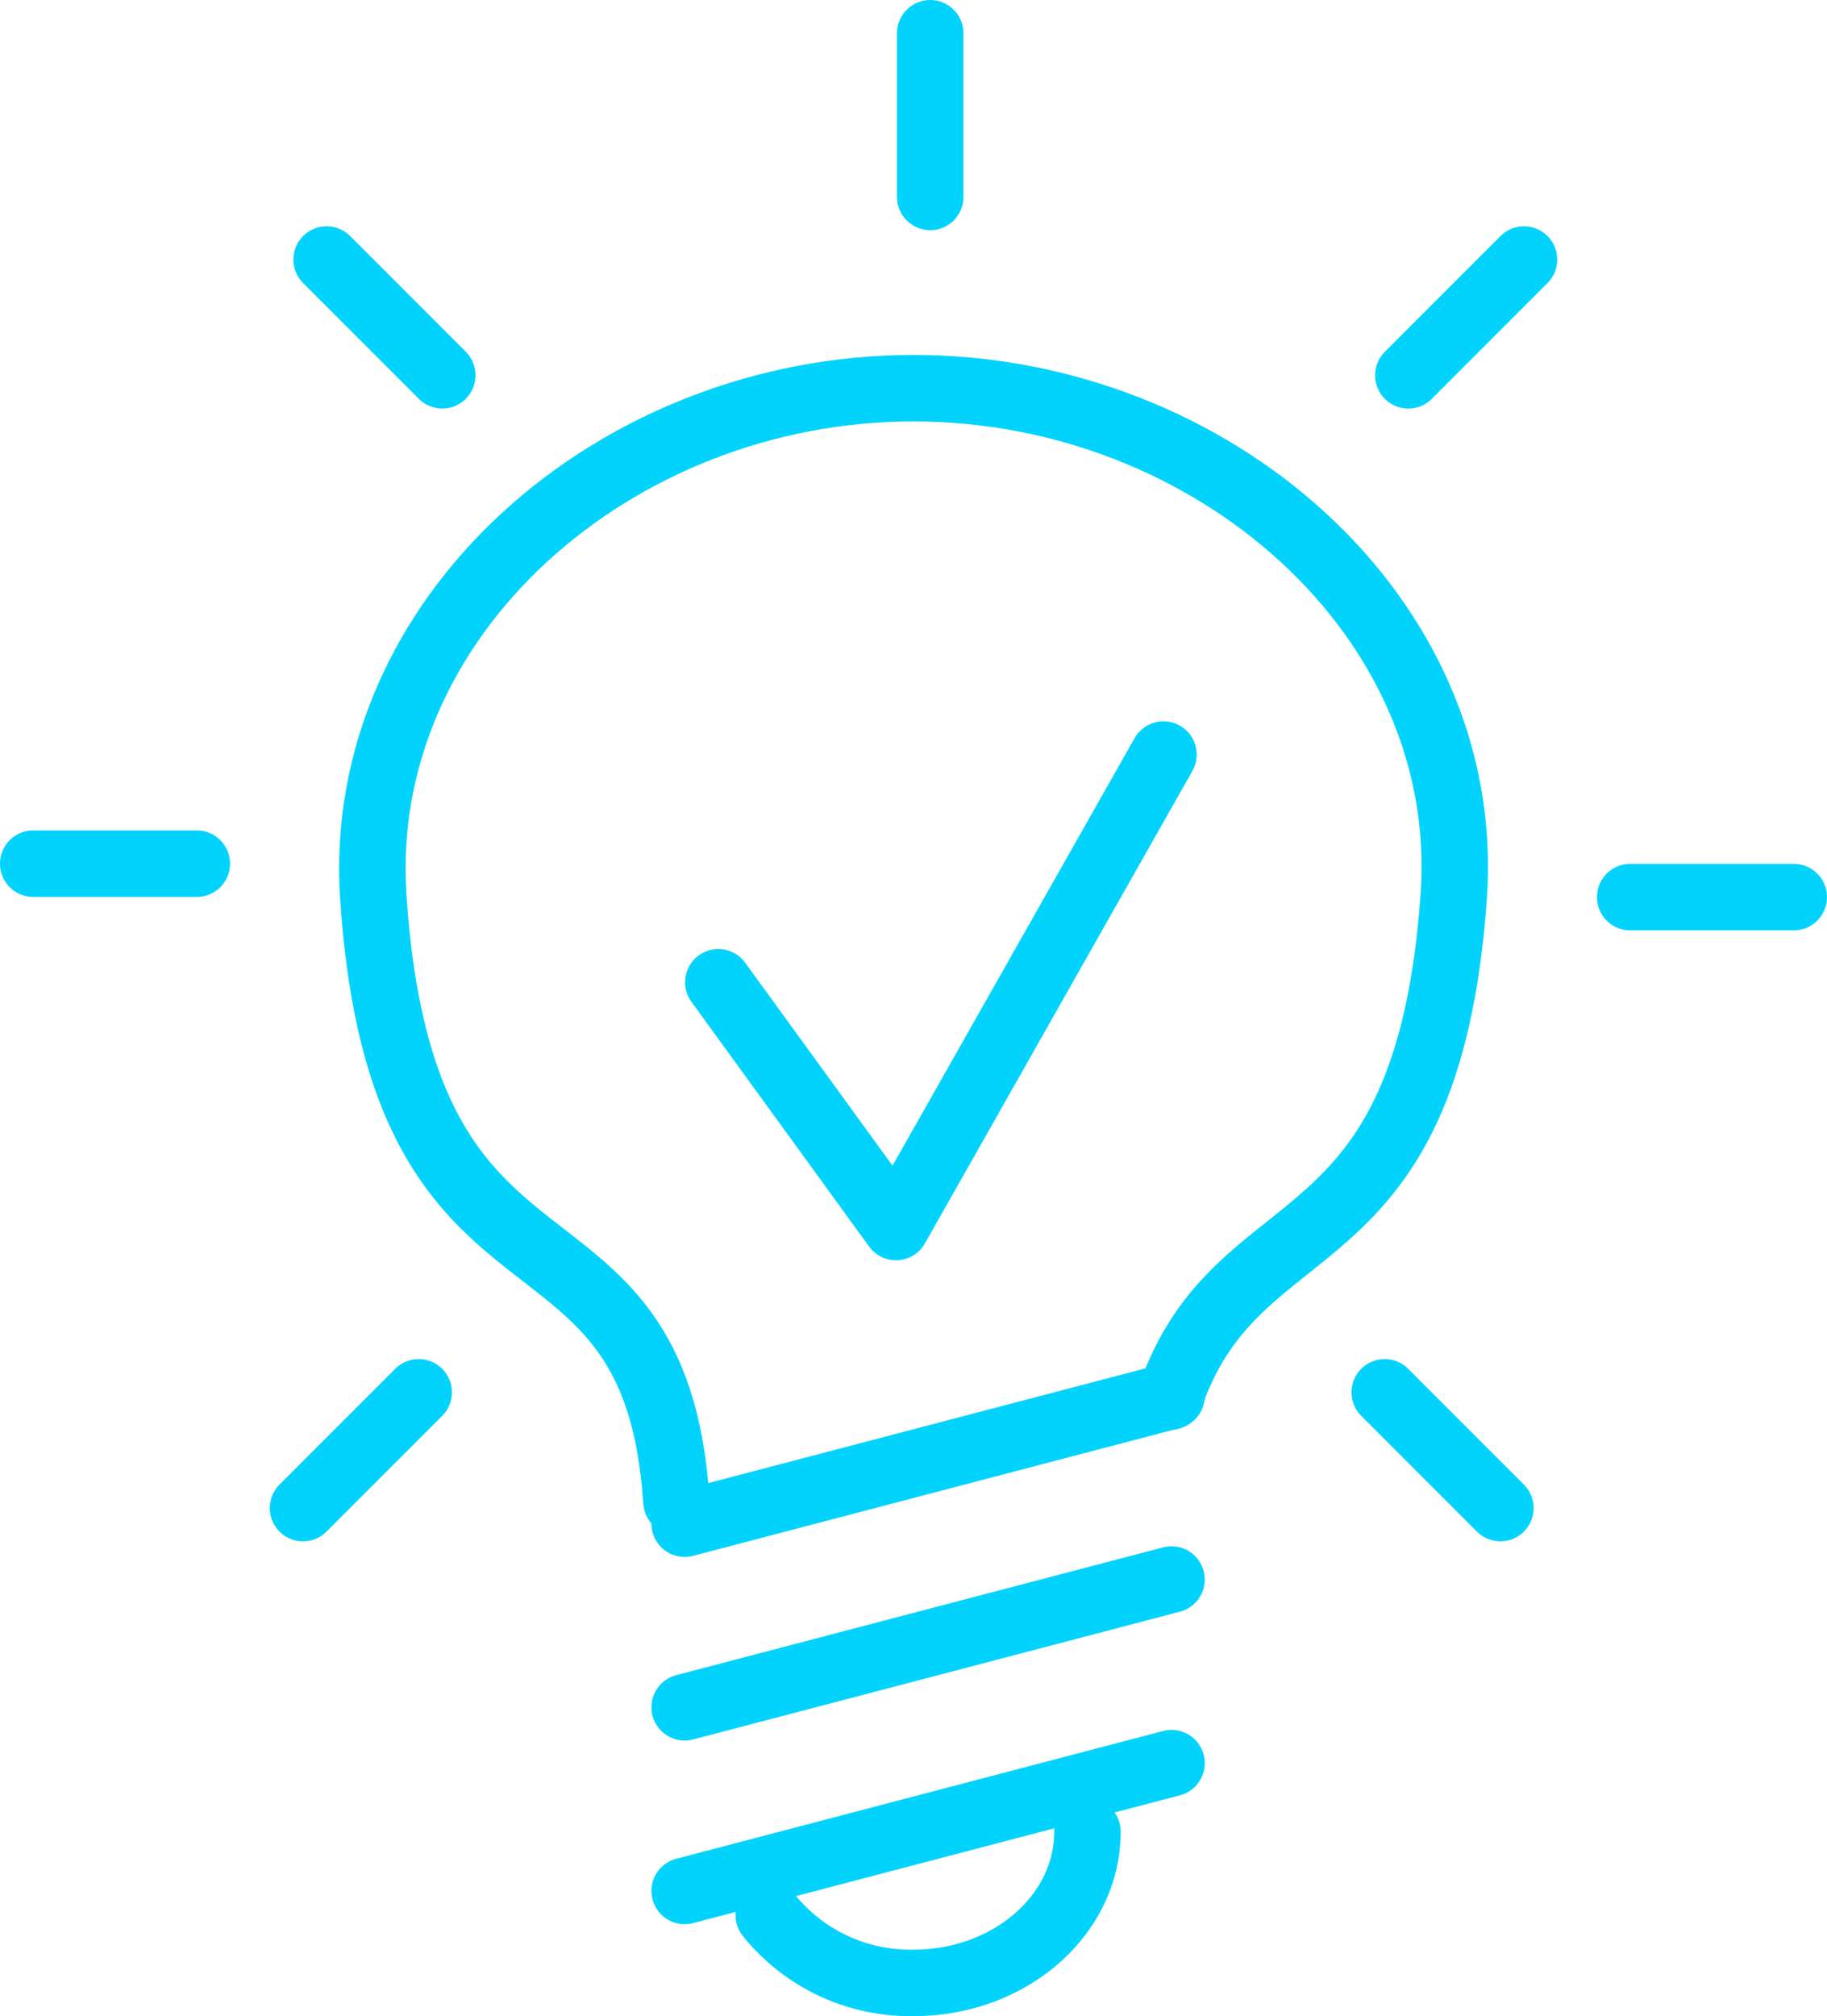 <svg xmlns="http://www.w3.org/2000/svg" width="54.992" height="60.649" viewBox="0 0 54.992 60.649">
  <g id="Groupe_683" data-name="Groupe 683" transform="translate(-439.593 -300.247)">
    <path id="Tracé_696" data-name="Tracé 696" d="M455.962,341.24c-.639-9.828-8.25-4.851-9.125-18.2-.553-8.427,7.279-15.291,16.262-15.291s16.858,6.867,16.26,15.291c-.808,11.388-6.46,9.089-8.531,15.043" transform="translate(3.991 4.175)" fill="none" stroke="#01d3fd" stroke-linecap="round" stroke-linejoin="round" stroke-width="2"/>
    <line id="Ligne_31" data-name="Ligne 31" y1="3.844" x2="14.654" transform="translate(460.201 353.286)" fill="none" stroke="#01d3fd" stroke-linecap="round" stroke-linejoin="round" stroke-width="2"/>
    <line id="Ligne_32" data-name="Ligne 32" y1="3.844" x2="14.654" transform="translate(460.201 347.762)" fill="none" stroke="#01d3fd" stroke-linecap="round" stroke-linejoin="round" stroke-width="2"/>
    <line id="Ligne_33" data-name="Ligne 33" y1="3.844" x2="14.654" transform="translate(460.201 342.238)" fill="none" stroke="#01d3fd" stroke-linecap="round" stroke-linejoin="round" stroke-width="2"/>
    <path id="Tracé_697" data-name="Tracé 697" d="M463.668,334.192c0,2.514-2.342,4.55-5.23,4.55a5.464,5.464,0,0,1-4.363-2.038" transform="translate(8.657 21.154)" fill="none" stroke="#01d3fd" stroke-linecap="round" stroke-linejoin="round" stroke-width="2"/>
    <line id="Ligne_34" data-name="Ligne 34" y2="4.924" transform="translate(467.592 301.247)" fill="none" stroke="#01d3fd" stroke-linecap="round" stroke-linejoin="round" stroke-width="2"/>
    <line id="Ligne_35" data-name="Ligne 35" x1="3.482" y2="3.482" transform="translate(481.983 308.055)" fill="none" stroke="#01d3fd" stroke-linecap="round" stroke-linejoin="round" stroke-width="2"/>
    <line id="Ligne_36" data-name="Ligne 36" x1="4.924" transform="translate(488.661 327.234)" fill="none" stroke="#01d3fd" stroke-linecap="round" stroke-linejoin="round" stroke-width="2"/>
    <line id="Ligne_37" data-name="Ligne 37" x1="3.482" y1="3.482" transform="translate(481.272 342.131)" fill="none" stroke="#01d3fd" stroke-linecap="round" stroke-linejoin="round" stroke-width="2"/>
    <line id="Ligne_38" data-name="Ligne 38" x2="3.482" y2="3.482" transform="translate(449.424 308.054)" fill="none" stroke="#01d3fd" stroke-linecap="round" stroke-linejoin="round" stroke-width="2"/>
    <line id="Ligne_39" data-name="Ligne 39" x2="4.924" transform="translate(440.593 326.228)" fill="none" stroke="#01d3fd" stroke-linecap="round" stroke-linejoin="round" stroke-width="2"/>
    <line id="Ligne_40" data-name="Ligne 40" y1="3.482" x2="3.482" transform="translate(448.714 342.131)" fill="none" stroke="#01d3fd" stroke-linecap="round" stroke-linejoin="round" stroke-width="2"/>
    <path id="Tracé_698" data-name="Tracé 698" d="M453.151,321.311l5.348,7.362,8.051-14.212" transform="translate(8.063 8.485)" fill="none" stroke="#01d3fd" stroke-linecap="round" stroke-linejoin="round" stroke-width="2"/>
  </g>
</svg>
